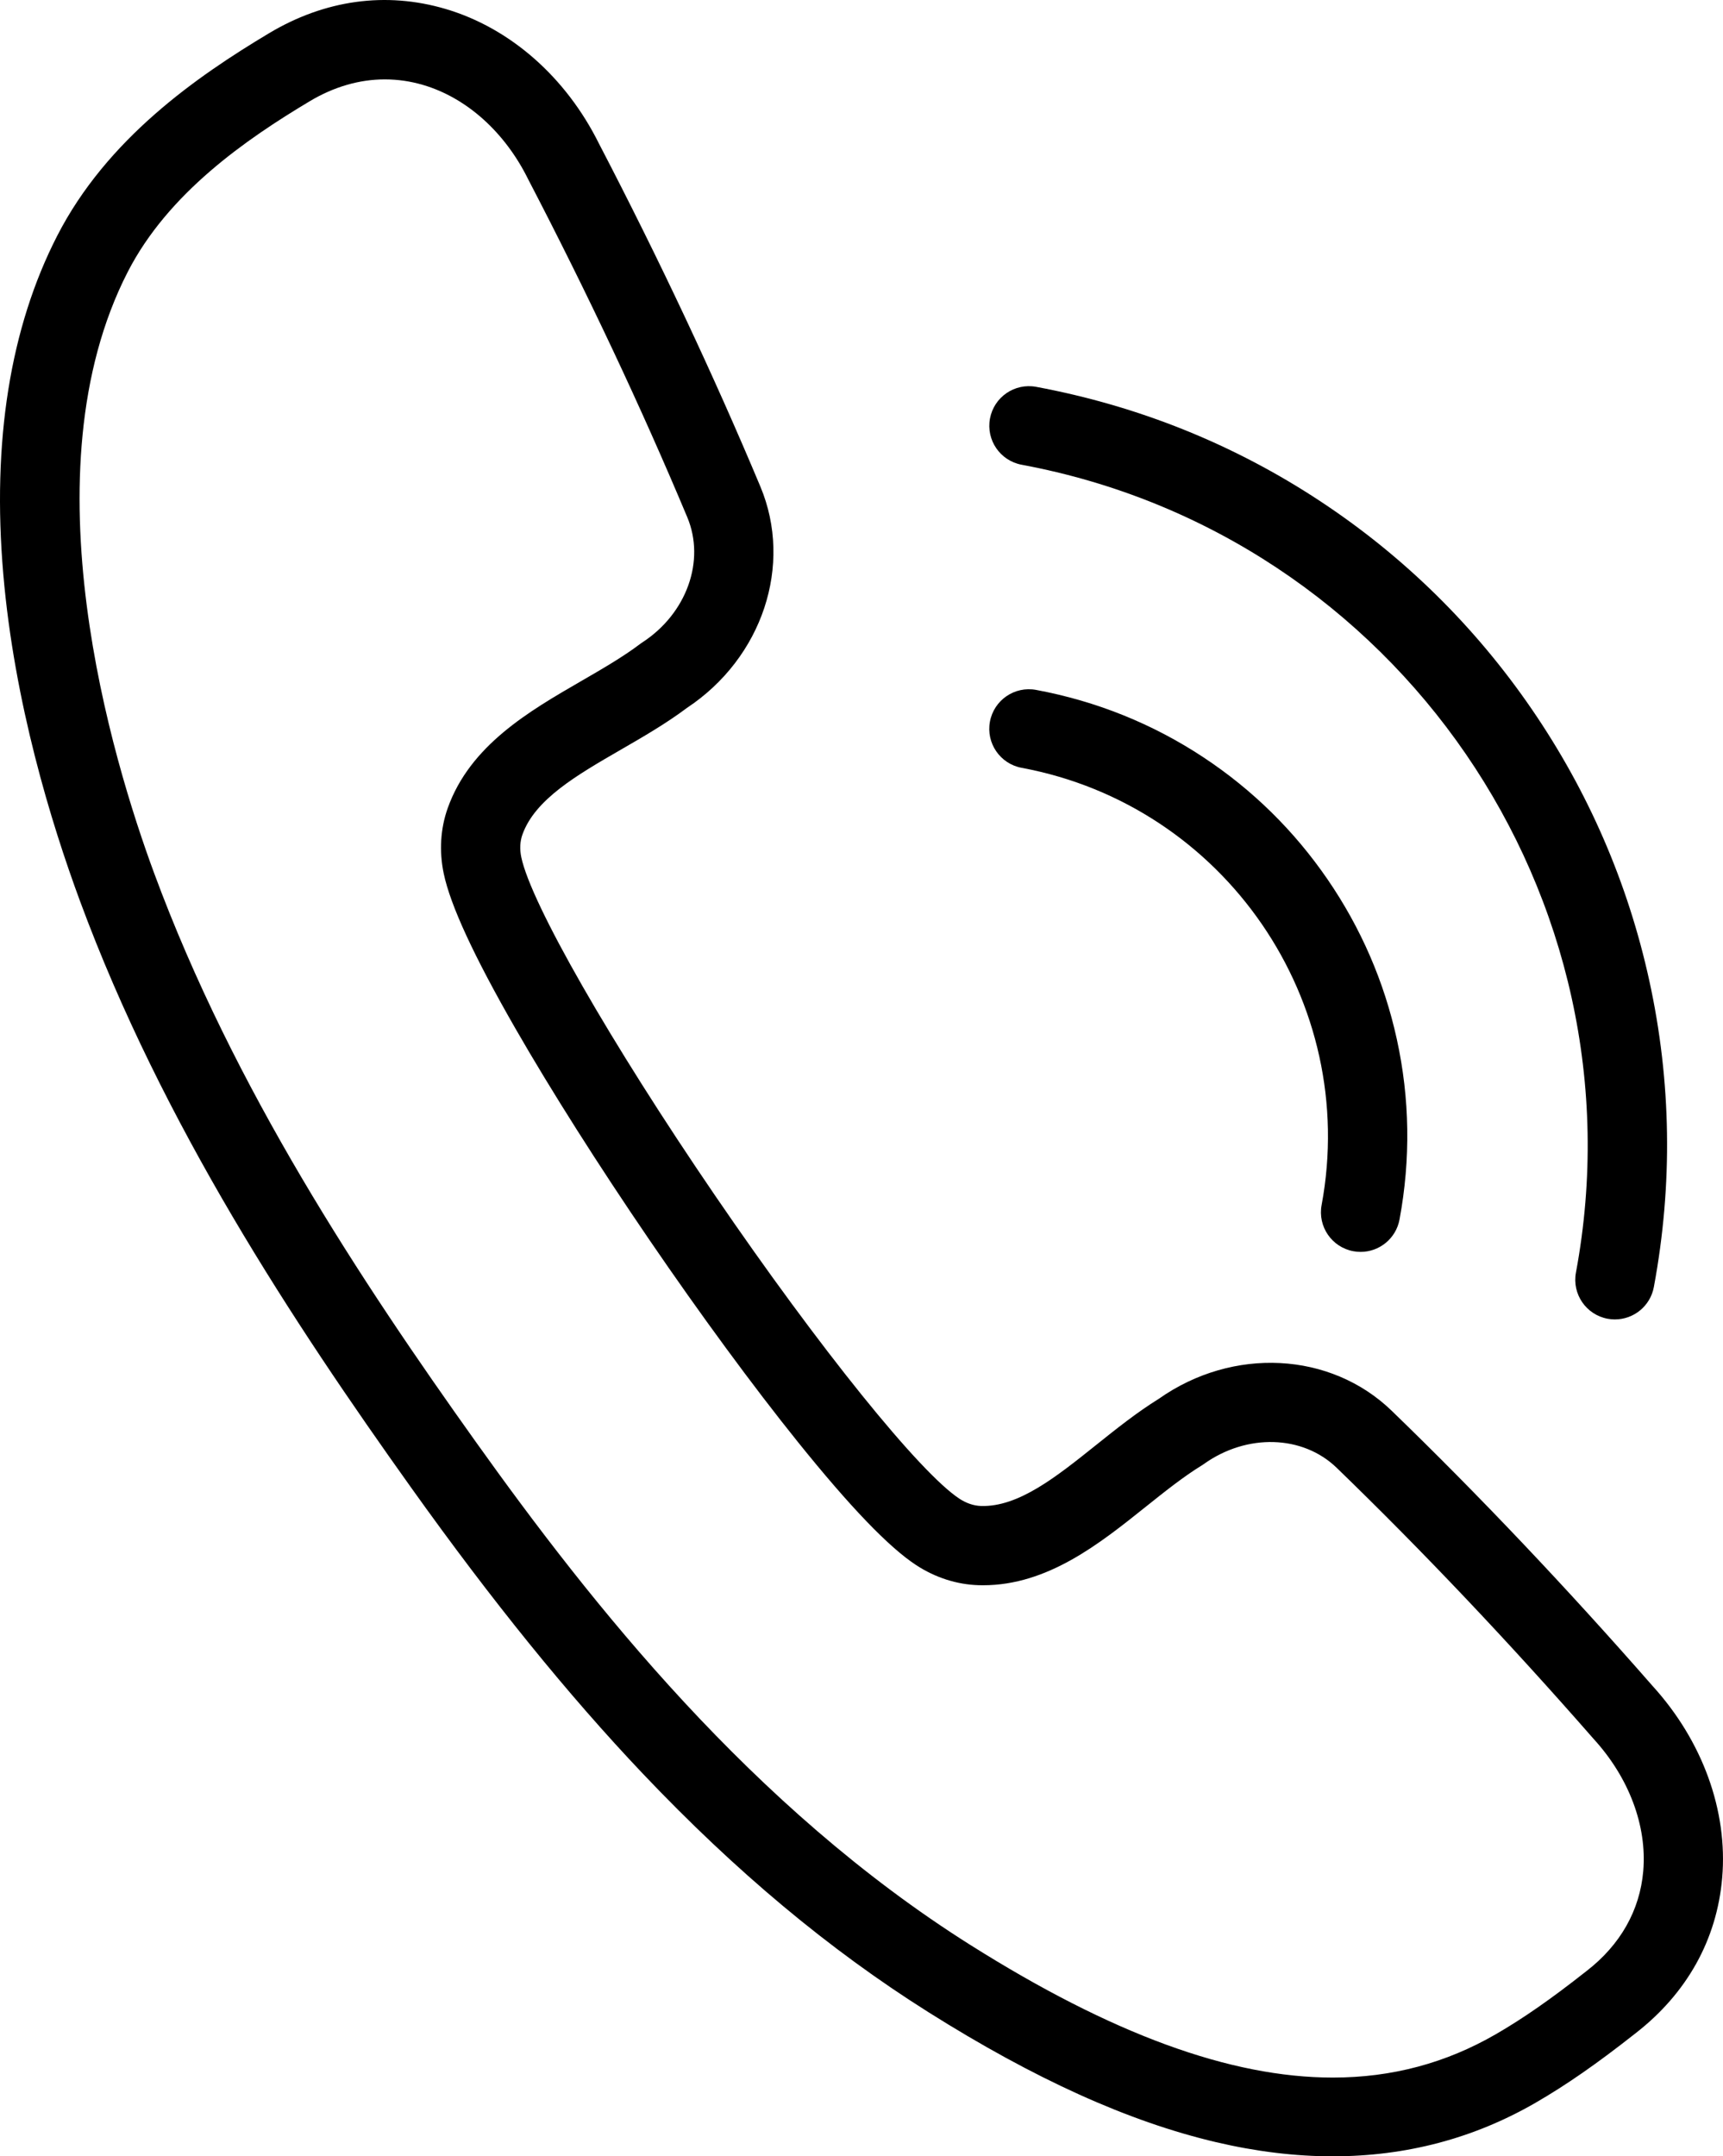 <?xml version="1.0" encoding="UTF-8"?> <svg xmlns="http://www.w3.org/2000/svg" id="_Слой_2" data-name="Слой 2" viewBox="0 0 1758.04 2200"> <g id="_Слой_1-2" data-name="Слой 1"> <g> <path d="m1359.98,2200c-38.33,0-78.08-4.81-119.15-14.44-88.98-20.87-185.04-64.29-293.67-132.72-101.07-63.67-196.31-143.2-291.14-243.13-76.48-80.59-153.86-176.11-236.57-292.03-119.73-167.81-253.5-370.13-337.86-598.47C52.1,839.4,14.59,716.79,3.36,585.85c-11.6-135.25,6.89-251.39,54.97-345.2,50.72-98.94,142.15-162.45,216.14-206.72C331.52-.21,393.8-8.79,454.56,9.11c65.83,19.39,122.88,69.47,156.58,137.41,61.47,118.11,116.88,235.83,164.68,349.87,33.57,80.09,2.09,174.83-74.86,225.82-21.24,15.93-44.62,29.44-67.24,42.51-45.2,26.12-87.89,50.79-100.71,86.86-2.44,6.86-2.83,14.8-1.13,22.96,9.85,47.25,91.12,189.14,197.64,345.07,106.52,155.92,209.16,283.23,249.59,309.57,6.98,4.55,14.52,7.07,21.8,7.3,38.27,1.19,76.77-29.63,117.53-62.24,20.4-16.32,41.48-33.18,64.05-47.18,75.48-53.14,175.19-48.03,237.59,12.36,88.86,85.99,178.37,180.41,266.05,280.62,51.04,56.1,76.95,127.45,71.08,195.82-5.41,63.07-36,117.92-88.47,158.64-39.18,30.89-70.66,52.76-102.06,70.9-62.9,36.35-132.1,54.58-206.72,54.58ZM392.78,80.99c-26.01,0-52.03,7.5-76.8,22.32-64.74,38.74-144.35,93.55-185.71,174.23-104.68,204.23-15.89,497.19,27.14,613.66,81.06,219.4,211.21,416.08,327.84,579.53,118.02,165.41,282.08,373.28,504.99,513.71,143.65,90.49,264.77,135.2,369.68,135.21,60.4,0,115.41-14.81,166.32-44.22,27.94-16.15,56.49-36.04,92.57-64.49l.27-.21c34.24-26.54,54.15-61.73,57.59-101.76,3.95-46.1-14.47-95.21-50.55-134.75l-.56-.63c-86.3-98.65-174.35-191.53-261.69-276.06-34.68-33.56-91.68-35.18-135.54-3.85l-1.14.81-1.19.73c-18.75,11.53-38.22,27.1-57.06,42.16-46.93,37.54-99.99,79.98-165.81,79.98-1.56,0-3.12-.02-4.7-.07-22.11-.68-44.05-7.72-63.46-20.37-27.92-18.2-67.51-59.4-121.03-125.95-45.49-56.57-99.18-129.64-151.18-205.75-52-76.11-100.55-152.69-136.71-215.63-42.54-74.05-66.53-125.91-73.33-158.54-4.73-22.68-3.31-45.68,4.09-66.52,22.78-64.11,83.16-99,136.43-129.79,20.88-12.07,42.48-24.55,60.02-37.82l1.12-.84,1.17-.76c45.13-29.47,64.35-83.15,45.69-127.66-46.99-112.11-101.51-227.9-162.02-344.15l-.38-.76c-23.71-47.98-62.77-83-107.15-96.08-12.86-3.79-25.9-5.67-38.93-5.67Z"></path> <g> <path d="m1388.27,1277.25c-2.45,0-4.94-.22-7.44-.69-21.95-4.08-36.43-25.19-32.34-47.14,38.59-207.36-98.72-407.46-306.08-446.05-21.95-4.08-36.43-25.19-32.34-47.14,4.08-21.95,25.19-36.43,47.14-32.34,61.53,11.45,118.97,34.6,170.74,68.8,50,33.03,92.6,74.92,126.63,124.52,34.03,49.59,57.79,104.42,70.63,162.95,13.29,60.61,14.22,122.53,2.77,184.06-3.62,19.45-20.6,33.03-39.69,33.03Z"></path> <path d="m1647.77,1346.15c-2.45,0-4.94-.22-7.44-.69-21.95-4.08-36.43-25.19-32.34-47.14,71.3-383.14-182.4-752.86-565.54-824.16-21.95-4.08-36.43-25.19-32.34-47.14,4.09-21.95,25.2-36.43,47.14-32.34,104.6,19.47,202.25,58.81,290.23,116.93,84.98,56.14,157.4,127.35,215.25,211.66,57.85,84.31,98.24,177.49,120.05,276.98,22.58,103,24.16,208.26,4.7,312.86-3.62,19.45-20.6,33.03-39.69,33.03Z"></path> </g> </g> </g> </svg> 